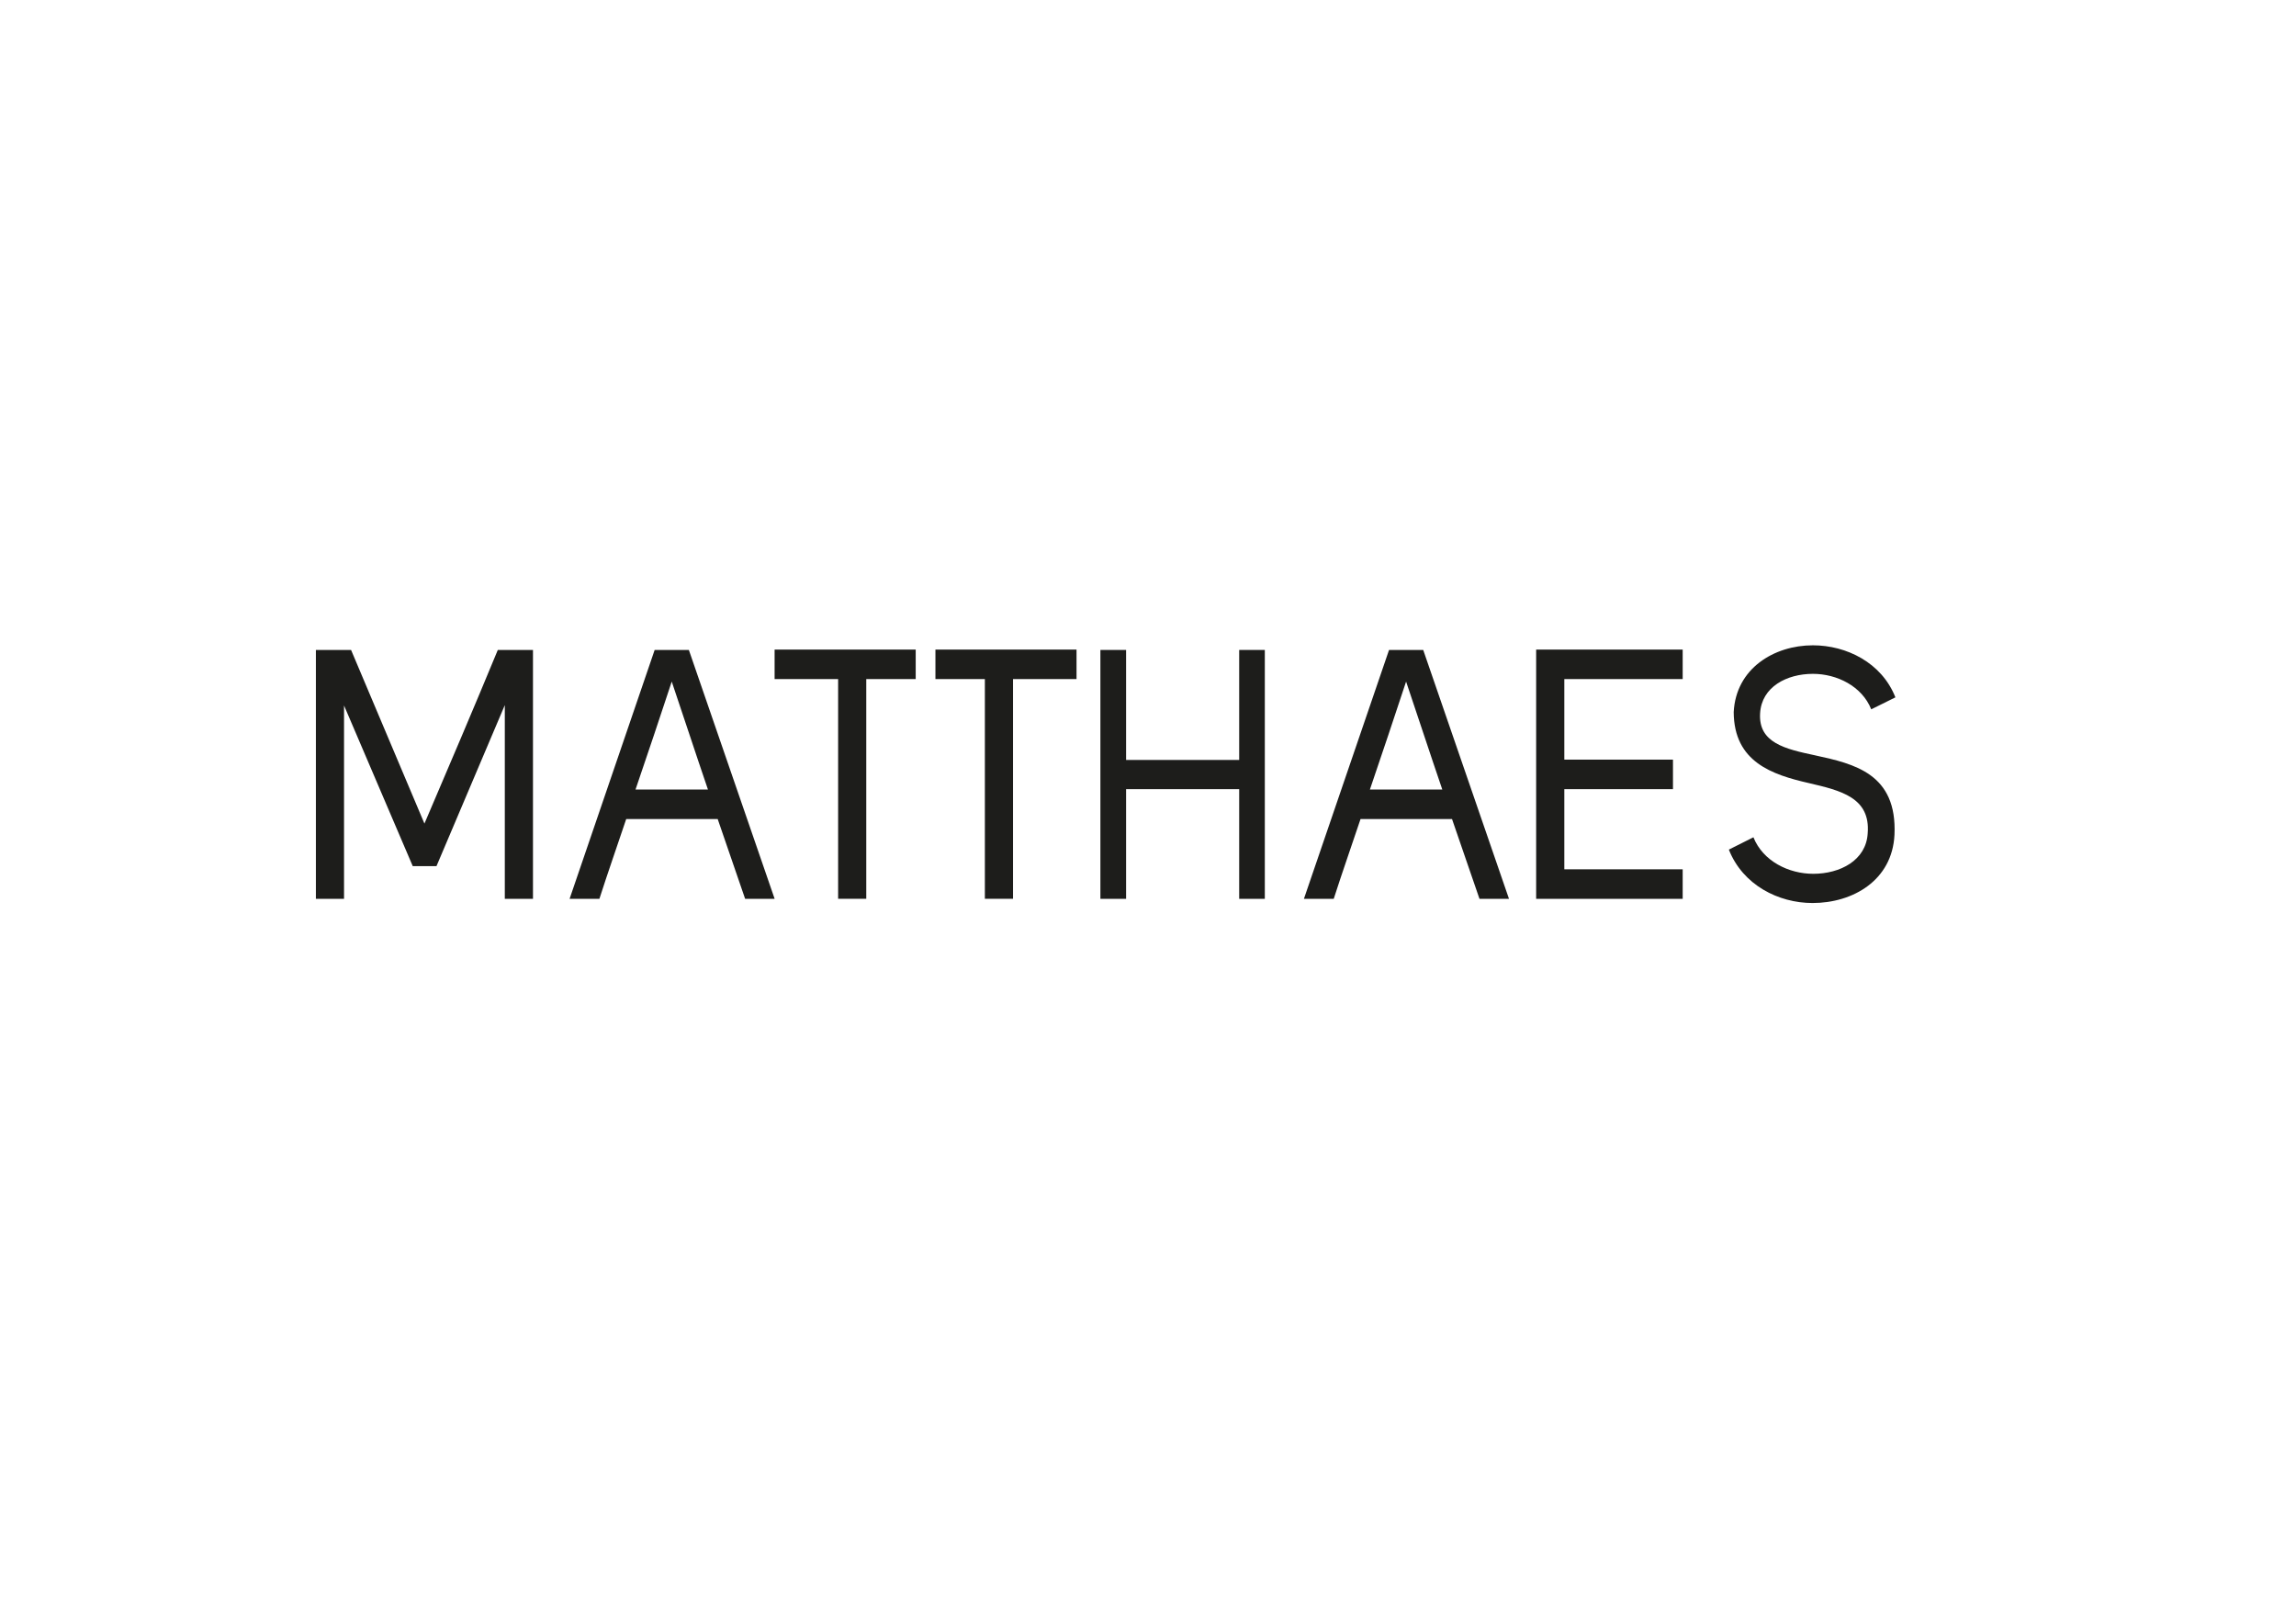 <?xml version="1.0" encoding="UTF-8"?>
<svg xmlns="http://www.w3.org/2000/svg" version="1.1" viewBox="0 0 841.89 595.28">
  <defs>
    <style>
      .cls-1 {
        fill: #1d1d1b;
      }
    </style>
  </defs>
  <!-- Generator: Adobe Illustrator 28.7.2, SVG Export Plug-In . SVG Version: 1.2.0 Build 154)  -->
  <g>
    <g id="Ebene_1">
      <g id="Ebene_1-2" data-name="Ebene_1">
        <g>
          <polygon class="cls-1" points="343 238.15 343 248.96 361.13 248.96 361.13 329.51 371.45 329.51 371.45 248.96 394.74 248.96 394.74 238.15 343 238.15"/>
          <polygon class="cls-1" points="284.03 238.15 284.03 248.96 307.32 248.96 307.32 329.51 317.64 329.51 317.64 248.96 335.77 248.96 335.77 238.15 284.03 238.15"/>
          <g>
            <path class="cls-1" d="M151.34,317.53l-25.19-58.89v70.89h-10.32v-91.24h12.9l26.9,63.65c8.98-21,18.18-42.52,26.9-63.65h12.9v91.24h-10.33v-71.02l-25.05,59.02h-8.72.01Z"/>
            <path class="cls-1" d="M259.59,289.46c-4.8-14.05-8.35-25.02-13.28-39.58-4.42,13.39-8.61,25.9-13.28,39.58h26.56ZM240.04,238.28h12.55l31.45,91.24h-10.82l-10.06-29.25h-33.54c-3.19,9.53-6.77,19.72-9.83,29.25h-10.93l31.19-91.24h-.01Z"/>
          </g>
          <polygon class="cls-1" points="454.38 238.28 454.38 278.61 412.91 278.61 412.91 238.28 403.49 238.28 403.49 329.53 412.91 329.53 412.91 289.32 454.38 289.32 454.38 329.53 463.78 329.53 463.78 238.28 454.38 238.28"/>
          <path class="cls-1" d="M528.86,289.46c-4.8-14.05-8.36-25.02-13.28-39.58-4.42,13.39-8.61,25.9-13.27,39.58h26.55ZM509.32,238.28h12.54l31.45,91.24h-10.82l-10.07-29.25h-33.54c-3.19,9.53-6.77,19.72-9.83,29.25h-10.93l31.21-91.24h0Z"/>
          <polygon class="cls-1" points="563.27 238.15 563.27 329.53 617 329.53 617 318.7 573.6 318.7 573.6 289.32 613.44 289.32 613.44 278.49 573.6 278.49 573.6 248.96 617 248.96 617 238.15 563.27 238.15"/>
          <path class="cls-1" d="M665.59,276.93c14.33,3.11,30.11,6.7,29.07,29.14-.83,16.73-15.3,24.99-30.04,24.99-12.47,0-25.56-6.57-30.69-19.58l9.01-4.52c3.49,8.76,12.94,13.39,21.94,13.39,9.82,0,19.39-4.9,19.96-14.82,1.07-13.15-9.92-15.72-21.59-18.44-13.44-3.08-27.44-7.72-27.54-26.02.81-15.99,14.8-24.49,29.04-24.49,12.27,0,25.22,6.33,30.25,19.08l-8.86,4.39c-3.39-8.49-12.61-13.01-21.39-13.01-9.55,0-18.79,4.76-19.36,14.43-.7,10.94,9.33,13.14,20.22,15.46"/>
        </g>
      </g>
    </g>
  </g>
</svg>